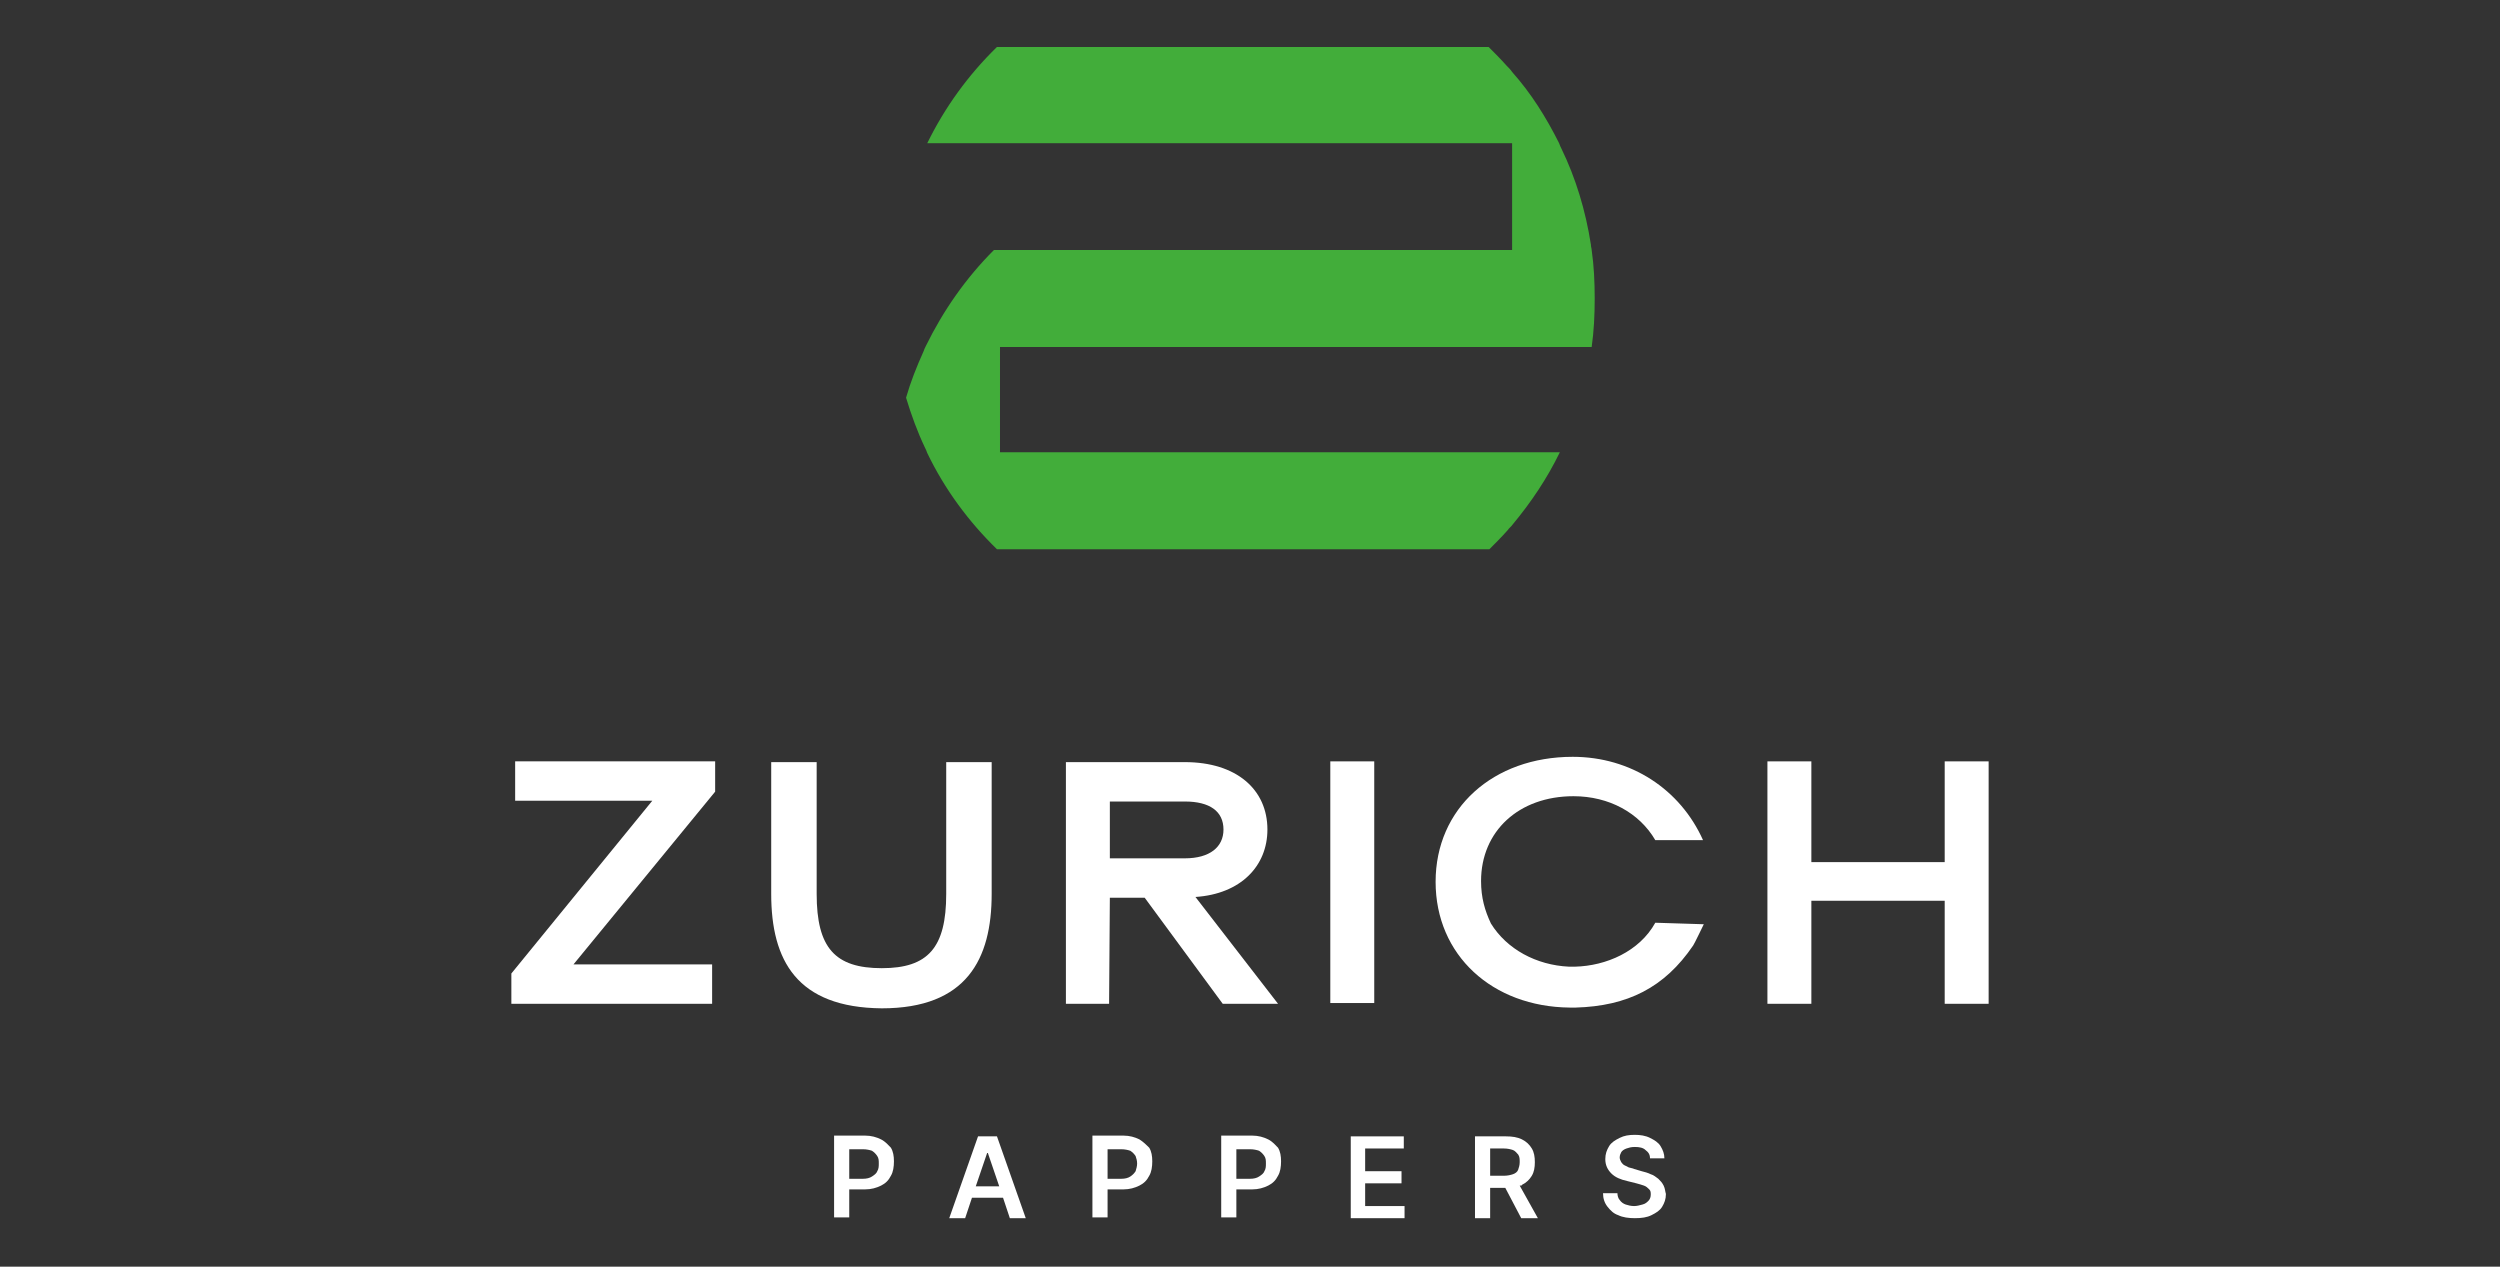 <?xml version="1.0" encoding="utf-8"?>
<!-- Generator: Adobe Illustrator 25.2.0, SVG Export Plug-In . SVG Version: 6.00 Build 0)  -->
<svg version="1.1" id="Layer_1" xmlns="http://www.w3.org/2000/svg" xmlns:xlink="http://www.w3.org/1999/xlink" x="0px" y="0px"
	 viewBox="0 0 330 167.2" style="enable-background:new 0 0 330 167.2;" xml:space="preserve">
<rect x="0" y="0" width="330" height="167.2" fill="#333333" stroke="none"/>
<style type="text/css">
	.st0{fill-rule:evenodd;clip-rule:evenodd;fill:#FFFFFF;}
	.st1{fill-rule:evenodd;clip-rule:evenodd;fill:#42AD3A;}
</style>
<g>
	<polygon class="st0" points="75.7,127.3 94,127.3 94,132.5 67.5,132.5 67.5,128.5 86.1,105.7 68,105.7 68,100.5 94.4,100.5 
		94.4,104.5 	"/>
	<path class="st0" d="M101.8,118v-17.4h6V118c0,7.1,2.4,9.8,8.6,9.8c6.1,0,8.5-2.7,8.5-9.8v-17.4h6V118c0,8.6-3.3,15.1-14.5,15.1
		C105.2,133,101.8,126.8,101.8,118z"/>
	<path class="st0" d="M168.7,132.5h-7.3l-10.3-14h-4.6l-0.1,14h-5.7v-31.9h15.7c6.8,0,10.9,3.6,10.9,8.9c0,4.8-3.5,8.5-9.5,8.9
		L168.7,132.5z M146.5,113.3h9.9c3.3,0,5.1-1.5,5.1-3.8c0-2.4-1.8-3.7-5.1-3.7h-9.9V113.3z"/>
	<rect x="175.6" y="100.5" class="st0" width="5.8" height="31.9"/>
	<path class="st0" d="M224.9,122c0,0-1.3,2.7-1.4,2.8c-3.8,5.6-8.7,8-15.5,8.2h-0.8c-10.2-0.1-17.7-6.9-17.7-16.6
		c0-9.7,7.6-16.5,18.1-16.5c7.7,0,14.2,4.3,17.2,11l-6.3,0c-2.1-3.6-6.1-5.8-10.8-5.8c-7.2,0-12.2,4.6-12.2,11.2
		c0,2.2,0.5,3.9,1.3,5.6c2.1,3.4,6,5.5,10.3,5.7h0.8c4.1-0.1,8.5-2,10.6-5.8L224.9,122z"/>
	<polygon class="st0" points="262.5,132.5 256.7,132.5 256.7,118.9 239.1,118.9 239.1,132.5 233.3,132.5 233.3,100.5 239.1,100.5 
		239.1,113.8 256.7,113.8 256.7,100.5 262.5,100.5 	"/>
</g>
<g>
	<path class="st0" d="M116.3,150.4c-0.6-0.3-1.3-0.5-2.1-0.5h-4.1v10.8h2v-3.7h2.1c0.8,0,1.5-0.2,2.1-0.5c0.6-0.3,1-0.7,1.3-1.3
		c0.3-0.5,0.4-1.2,0.4-1.9c0-0.7-0.1-1.3-0.4-1.8C117.3,151.2,116.9,150.7,116.3,150.4z M115.8,154.6c-0.1,0.3-0.4,0.5-0.7,0.7
		c-0.3,0.2-0.7,0.3-1.2,0.3h-1.8v-3.9h1.8c0.5,0,0.9,0.1,1.2,0.2c0.3,0.2,0.5,0.4,0.7,0.7c0.2,0.3,0.2,0.6,0.2,1
		C116,153.9,116,154.3,115.8,154.6z"/>
	<path class="st0" d="M129.1,150l-3.8,10.8h2.1l0.9-2.7h4.1l0.9,2.7h2.1l-3.8-10.8H129.1z M128.8,156.6l1.5-4.4h0.1l1.5,4.4H128.8z"
		/>
	<path class="st0" d="M150.4,150.4c-0.6-0.3-1.3-0.5-2.1-0.5h-4.1v10.8h2v-3.7h2.1c0.8,0,1.5-0.2,2.1-0.5s1-0.7,1.3-1.3
		c0.3-0.5,0.4-1.2,0.4-1.9c0-0.7-0.1-1.3-0.4-1.8C151.4,151.2,150.9,150.7,150.4,150.4z M149.9,154.6c-0.2,0.3-0.4,0.5-0.7,0.7
		c-0.3,0.2-0.7,0.3-1.2,0.3h-1.8v-3.9h1.8c0.5,0,0.9,0.1,1.2,0.2c0.3,0.2,0.5,0.4,0.7,0.7c0.1,0.3,0.2,0.6,0.2,1
		C150.1,153.9,150,154.3,149.9,154.6z"/>
	<path class="st0" d="M167.4,150.4c-0.6-0.3-1.3-0.5-2.1-0.5h-4.1v10.8h2v-3.7h2.1c0.8,0,1.5-0.2,2.1-0.5c0.6-0.3,1-0.7,1.3-1.3
		c0.3-0.5,0.4-1.2,0.4-1.9c0-0.7-0.1-1.3-0.4-1.8C168.4,151.2,168,150.7,167.4,150.4z M166.9,154.6c-0.1,0.3-0.4,0.5-0.7,0.7
		c-0.3,0.2-0.7,0.3-1.2,0.3h-1.8v-3.9h1.8c0.5,0,0.9,0.1,1.2,0.2c0.3,0.2,0.5,0.4,0.7,0.7c0.2,0.3,0.2,0.6,0.2,1
		C167.1,153.9,167.1,154.3,166.9,154.6z"/>
	<polygon class="st0" points="180.2,156.2 185,156.2 185,154.6 180.2,154.6 180.2,151.6 185.3,151.6 185.3,150 178.3,150 
		178.3,160.8 185.4,160.8 185.4,159.2 180.2,159.2 	"/>
	<path class="st0" d="M200.9,156.4c0.6-0.3,1-0.7,1.3-1.2c0.3-0.5,0.4-1.1,0.4-1.8c0-0.7-0.1-1.3-0.4-1.8c-0.3-0.5-0.7-0.9-1.3-1.2
		c-0.6-0.3-1.3-0.4-2.1-0.4h-4.1v10.8h2v-4h2l2.1,4h2.2l-2.4-4.3C200.8,156.5,200.9,156.5,200.9,156.4z M196.7,151.6h1.8
		c0.5,0,0.9,0.1,1.2,0.2c0.3,0.1,0.5,0.4,0.7,0.6c0.2,0.3,0.2,0.6,0.2,1c0,0.4-0.1,0.7-0.2,1c-0.1,0.3-0.4,0.5-0.7,0.6
		c-0.3,0.1-0.7,0.2-1.2,0.2h-1.8V151.6z"/>
	<path class="st0" d="M219.6,156.5c-0.2-0.4-0.4-0.6-0.7-0.9c-0.3-0.2-0.6-0.5-1-0.6c-0.4-0.2-0.8-0.3-1.2-0.4l-1-0.3
		c-0.2-0.1-0.4-0.1-0.7-0.2c-0.2-0.1-0.4-0.2-0.6-0.3c-0.2-0.1-0.3-0.3-0.4-0.4c-0.1-0.2-0.2-0.4-0.2-0.6c0-0.3,0.1-0.5,0.2-0.7
		s0.4-0.4,0.7-0.5c0.3-0.1,0.6-0.2,1.1-0.2c0.6,0,1.1,0.1,1.4,0.4c0.4,0.3,0.6,0.6,0.6,1.1h1.9c0-0.6-0.2-1.1-0.5-1.6
		c-0.3-0.5-0.8-0.8-1.4-1.1c-0.6-0.3-1.3-0.4-2-0.4c-0.8,0-1.4,0.1-2,0.4c-0.6,0.3-1.1,0.6-1.4,1.1c-0.3,0.5-0.5,1-0.5,1.7
		c0,0.8,0.3,1.4,0.8,1.9c0.5,0.5,1.2,0.8,2.1,1l1.2,0.3c0.4,0.1,0.7,0.2,1,0.3c0.3,0.1,0.5,0.3,0.7,0.5c0.2,0.2,0.2,0.4,0.2,0.7
		c0,0.3-0.1,0.6-0.3,0.8c-0.2,0.2-0.4,0.4-0.8,0.5s-0.7,0.2-1.1,0.2c-0.4,0-0.8-0.1-1.1-0.2c-0.3-0.1-0.6-0.3-0.8-0.6
		c-0.2-0.2-0.3-0.6-0.3-0.9h-1.9c0,0.7,0.2,1.3,0.6,1.8s0.8,0.9,1.4,1.1c0.6,0.3,1.4,0.4,2.2,0.4c0.9,0,1.6-0.1,2.2-0.4
		c0.6-0.3,1.1-0.6,1.4-1.1c0.3-0.5,0.5-1,0.5-1.7C219.8,157.3,219.8,156.9,219.6,156.5z"/>
</g>
<path class="st1" d="M210.1,45.8c0.3-2.1,0.4-4.2,0.4-6.4c0-2.2-0.1-4.3-0.4-6.4c0-0.2-0.1-0.4-0.1-0.7c-0.7-4.5-2-8.8-3.9-12.7
	c-0.1-0.2-0.2-0.4-0.3-0.7c-1.7-3.4-3.7-6.6-6.2-9.4c-0.2-0.3-0.4-0.5-0.7-0.8c-0.8-0.9-1.6-1.7-2.4-2.5h-64.9
	c-3.8,3.7-6.9,8-9.2,12.7h77.2v14.1l0,0h-68.4c-3.7,3.7-6.7,8-9,12.7c-0.1,0.2-0.2,0.4-0.3,0.7c-0.9,2-1.7,4-2.3,6.1
	c0.7,2.3,1.5,4.5,2.5,6.6c0.1,0.2,0.2,0.4,0.3,0.7c2.3,4.8,5.5,9.1,9.2,12.7h65c0.8-0.8,1.6-1.6,2.4-2.5c0.2-0.3,0.5-0.5,0.7-0.8
	c2.4-2.9,4.5-6,6.2-9.5h-73.9V45.8H210.1z"/>
</svg>
